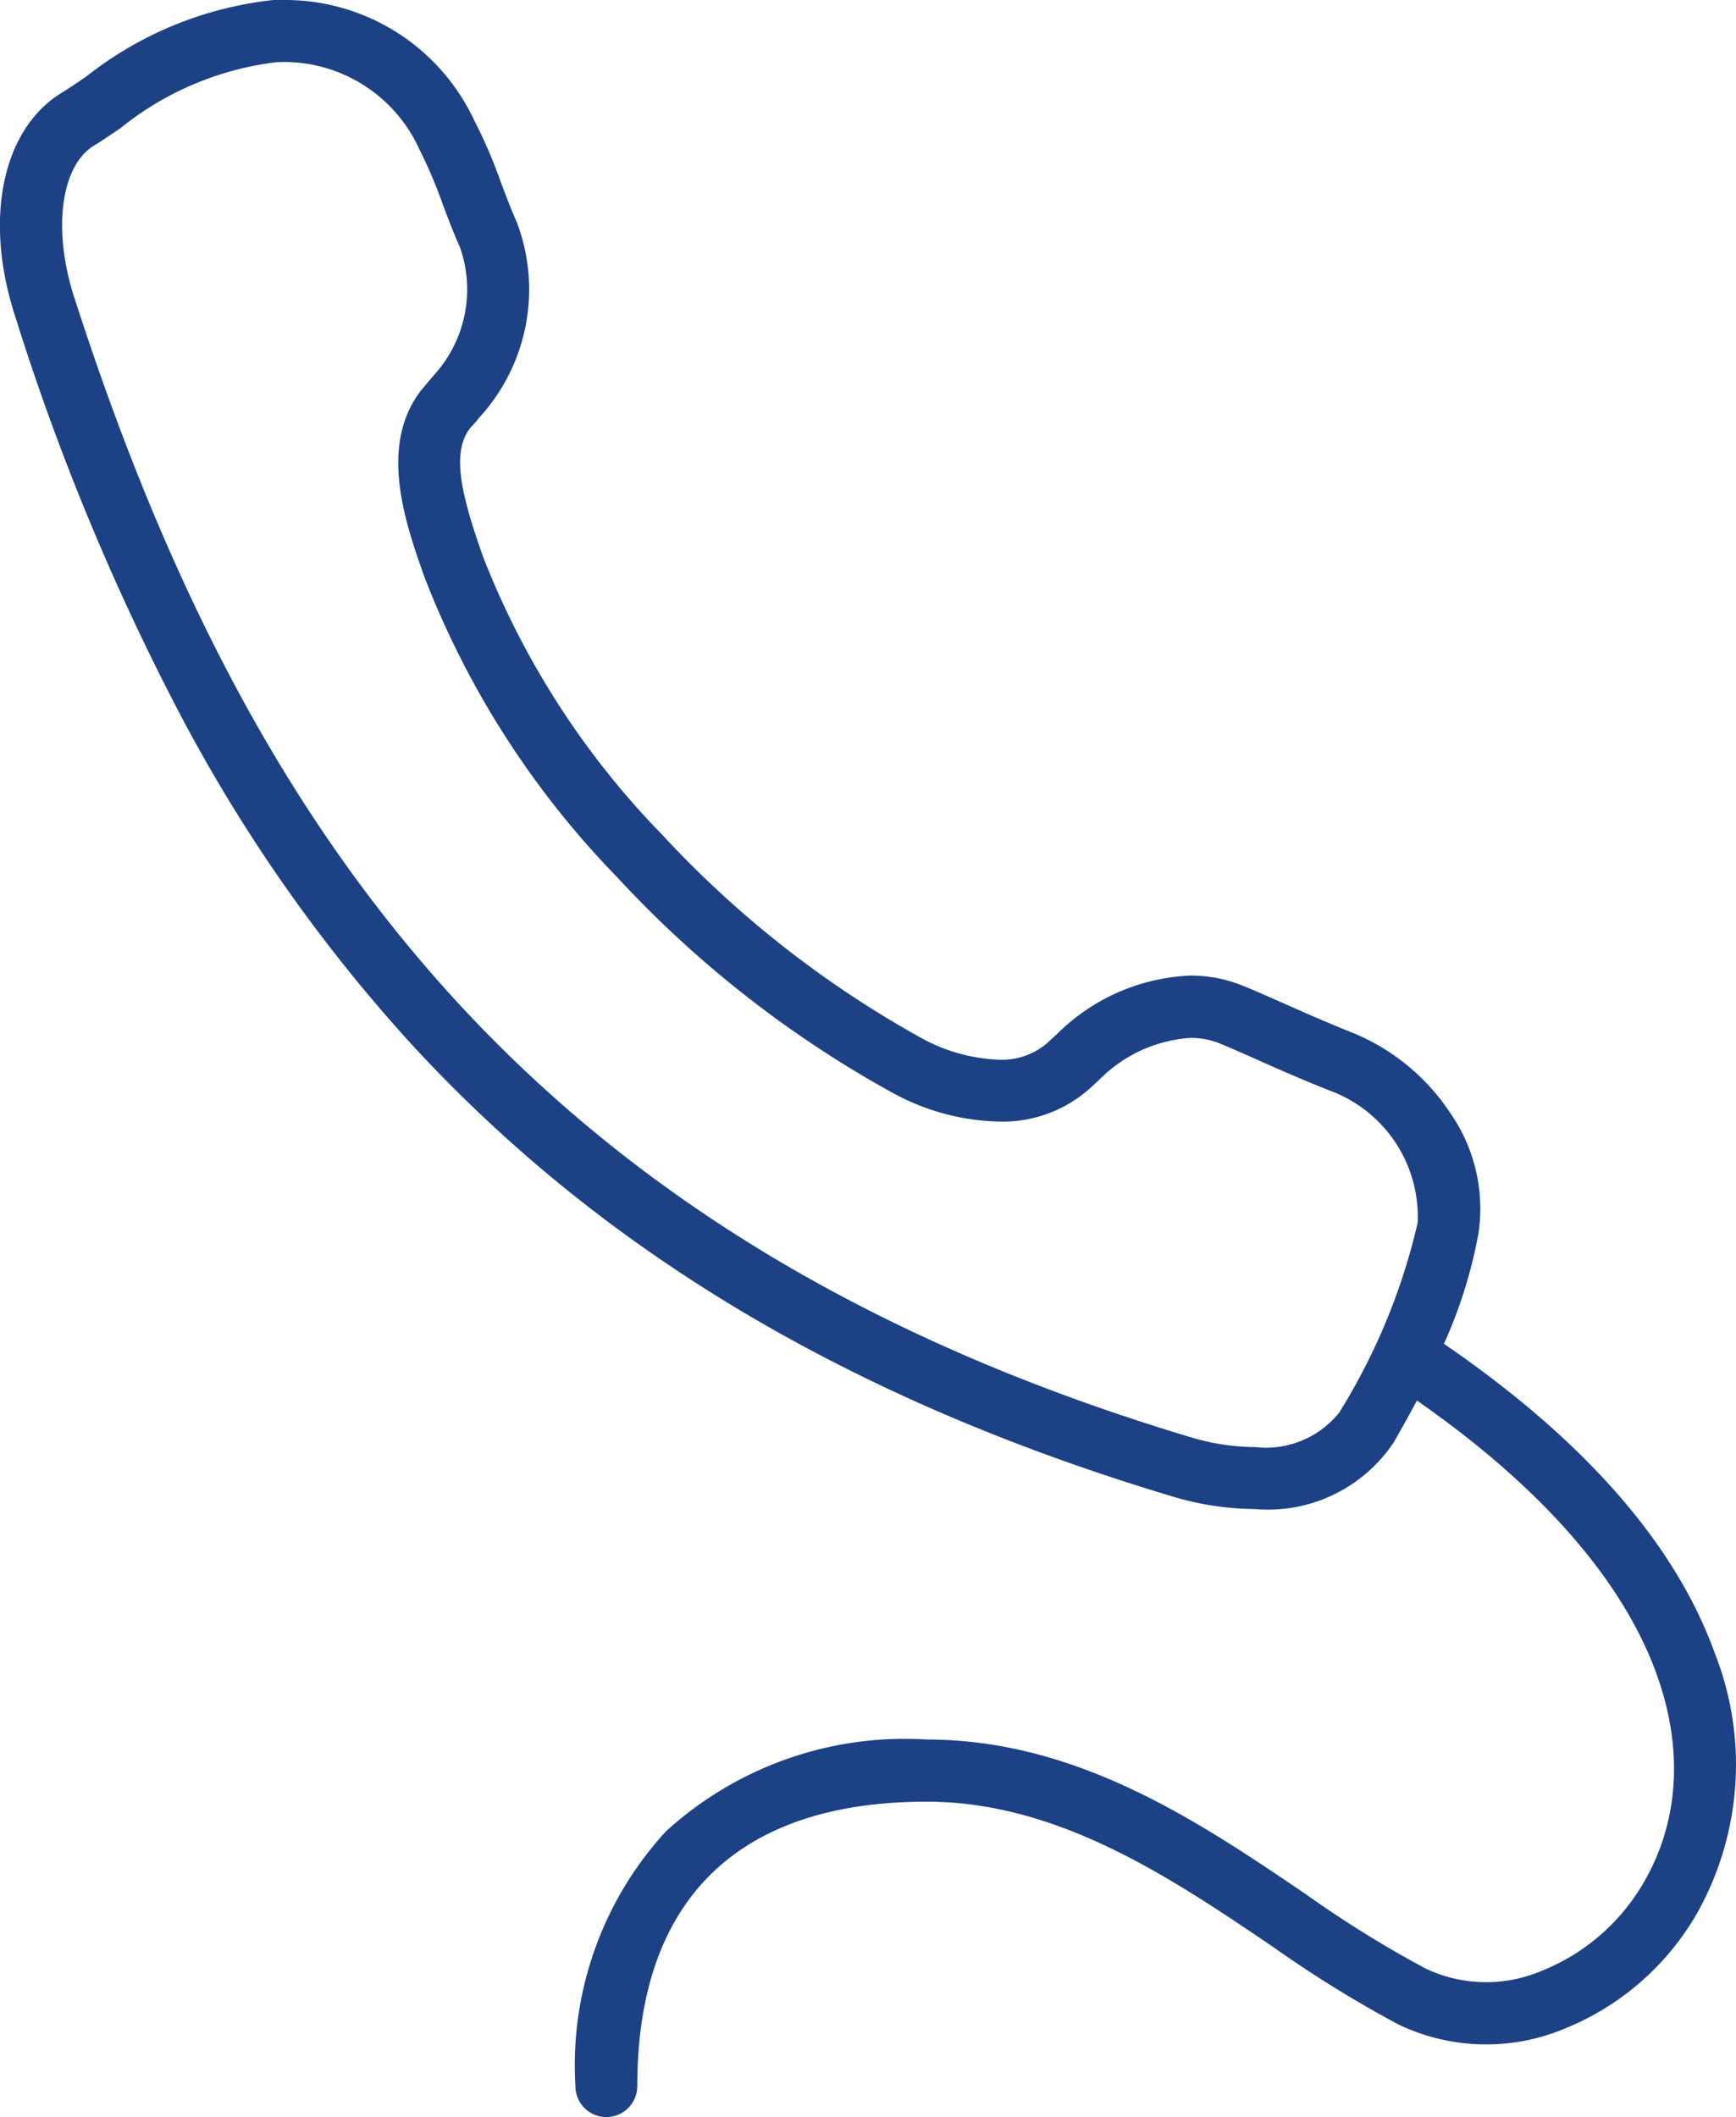 <svg xmlns="http://www.w3.org/2000/svg" width="41.593" height="50.712" viewBox="0 0 41.593 50.712"><path d="M13.786,49.968a8.284,8.284,0,0,1,2.169-6.1,8.49,8.49,0,0,1,6.247-2.2c3.617,0,6.533,1.974,9.1,3.716a26.516,26.516,0,0,0,2.86,1.773,3.391,3.391,0,0,0,2.771.054A4.939,4.939,0,0,0,39.377,45.1c1.575-2.674.962-7.1-5.429-11.552-.213.4-.407.742-.548.99a3.619,3.619,0,0,1-3.33,1.61,7.023,7.023,0,0,1-2-.308c-7.665-2.3-13.618-5.839-18.2-10.815a37.957,37.957,0,0,1-5.585-7.971A57.607,57.607,0,0,1,.359,7.563C-.4,5.221.065,3.068,1.5,2.209c.159-.1.343-.224.556-.368A8.739,8.739,0,0,1,6.555,0c.082,0,.166,0,.248,0a5,5,0,0,1,4.555,2.875,11.945,11.945,0,0,1,.651,1.515c.124.325.241.636.372.93A4.537,4.537,0,0,1,11.574,9.9c-.046.054-.092.1-.134.156s-.088.1-.131.153l-.007,0c-.5.573-.276,1.584.276,3.138A19.882,19.882,0,0,0,15.87,20a24.858,24.858,0,0,0,6.2,4.862,4.148,4.148,0,0,0,1.855.521,1.664,1.664,0,0,0,1.168-.4l.1-.093c.067-.06.131-.12.194-.18l.007-.008a4.807,4.807,0,0,1,3.122-1.333,3.306,3.306,0,0,1,1.271.247c.34.138.662.284,1,.432.453.2.963.429,1.618.69a5.131,5.131,0,0,1,2.342,1.922,4.023,4.023,0,0,1,.68,2.86,11.377,11.377,0,0,1-.832,2.67l.018.011c3.351,2.3,5.528,4.786,6.469,7.391a7.268,7.268,0,0,1-.432,6.255A6.443,6.443,0,0,1,37.473,48.6a4.869,4.869,0,0,1-3.974-.109,28.484,28.484,0,0,1-3.026-1.875c-2.4-1.622-5.107-3.459-8.271-3.459-4.534,0-6.933,2.357-6.933,6.813a.741.741,0,1,1-1.483,0ZM6.619,1.49a7.355,7.355,0,0,0-3.73,1.578c-.22.149-.428.291-.616.407l-.011.006c-.8.479-1.009,2-.488,3.628,2.336,7.26,5.256,12.631,9.194,16.91,4.4,4.773,10.129,8.175,17.533,10.4a5.436,5.436,0,0,0,1.568.244,2.25,2.25,0,0,0,2.035-.849l0-.006a14.945,14.945,0,0,0,1.862-4.519,3.221,3.221,0,0,0-2.11-3.167c-.679-.269-1.2-.5-1.667-.708-.329-.146-.644-.287-.963-.419a1.858,1.858,0,0,0-.708-.133,3.376,3.376,0,0,0-2.12.943c-.067.065-.134.128-.2.188l-.092.084a3.134,3.134,0,0,1-2.177.789,5.539,5.539,0,0,1-2.551-.693,26.142,26.142,0,0,1-6.59-5.159,21.33,21.33,0,0,1-4.608-7.164c-.463-1.3-1.168-3.266,0-4.61.042-.05.085-.1.131-.154l.131-.151a3.047,3.047,0,0,0,.58-3.008c-.149-.33-.28-.677-.407-1.013a11.177,11.177,0,0,0-.566-1.334A3.559,3.559,0,0,0,6.8,1.485C6.743,1.485,6.681,1.489,6.619,1.49Z" fill="#1c4285"/></svg>